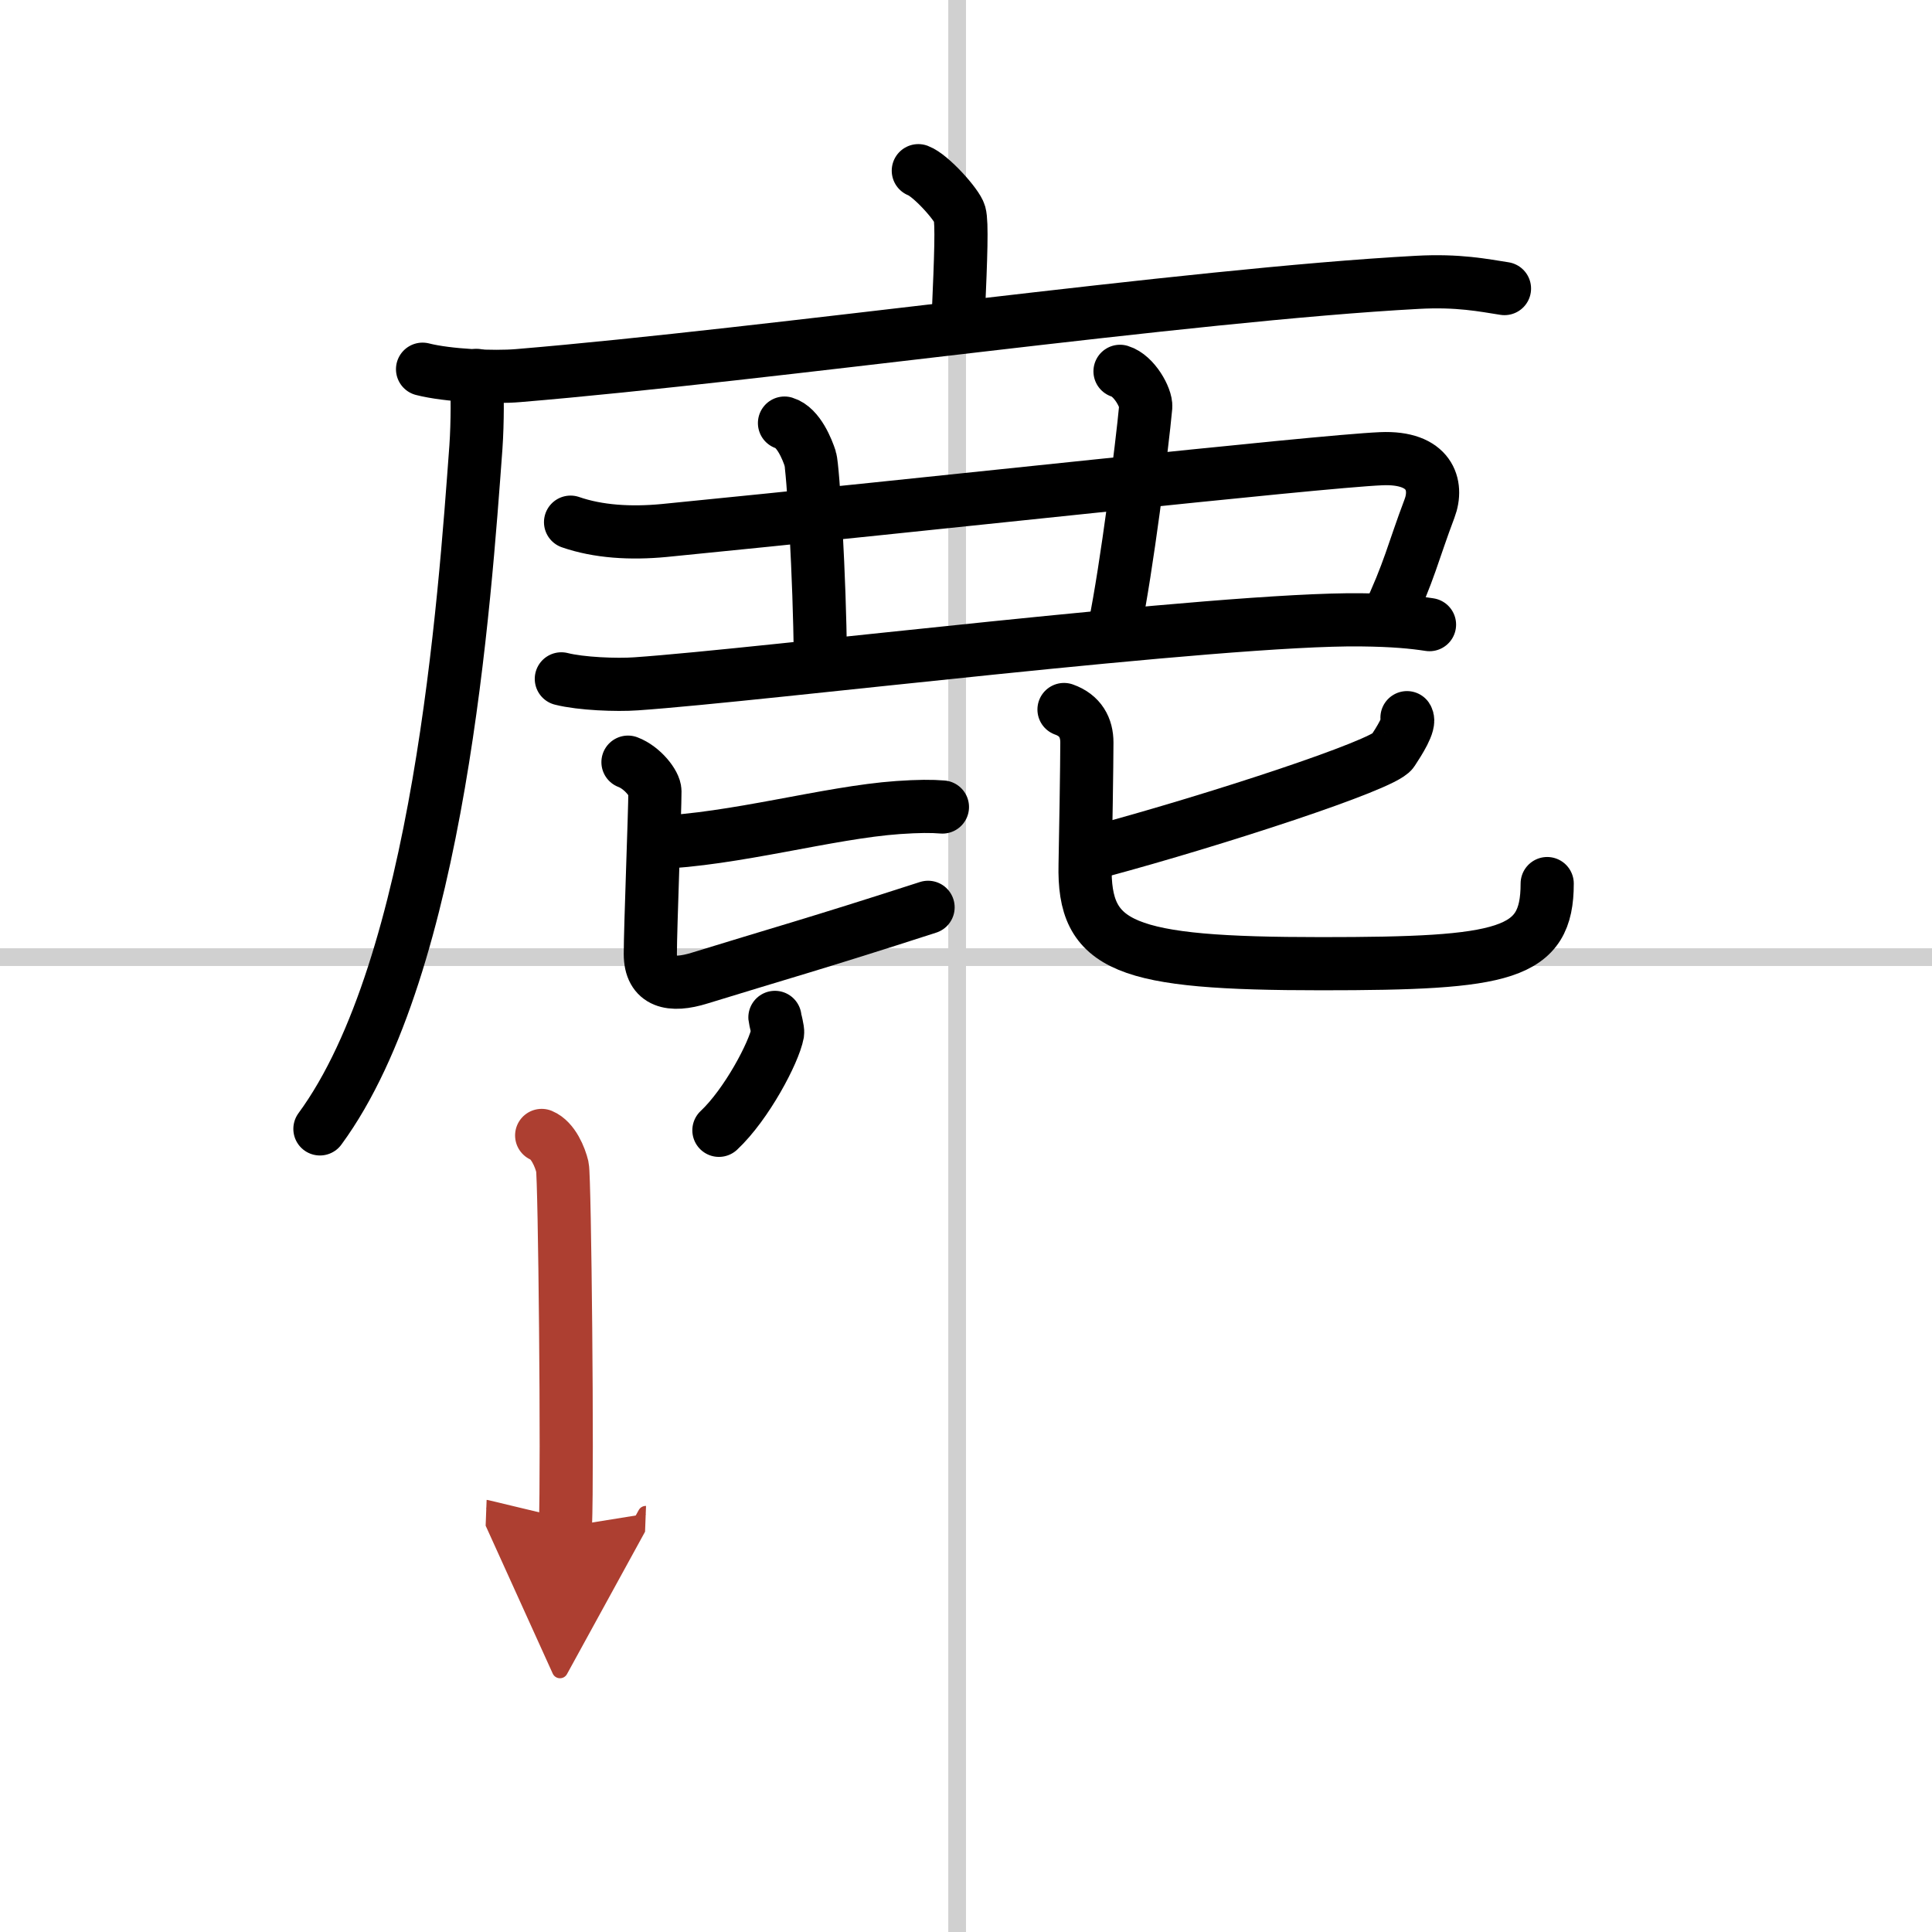 <svg width="400" height="400" viewBox="0 0 109 109" xmlns="http://www.w3.org/2000/svg"><defs><marker id="a" markerWidth="4" orient="auto" refX="1" refY="5" viewBox="0 0 10 10"><polyline points="0 0 10 5 0 10 1 5" fill="#ad3f31" stroke="#ad3f31"/></marker></defs><g fill="none" stroke="#000" stroke-linecap="round" stroke-linejoin="round" stroke-width="3"><rect width="100%" height="100%" fill="#fff" stroke="#fff"/><line x1="54" x2="54" y2="109" stroke="#d0d0d0" stroke-width="1"/><line x2="109" y1="54" y2="54" stroke="#d0d0d0" stroke-width="1"/><path d="m51.81 9.63c0.7 0.26 2.19 1.92 2.33 2.43s0.07 2.43-0.07 5.63"/><path d="M23.84,20.83c1.41,0.36,3.99,0.48,5.4,0.36C43.5,20,67,16.63,79.95,15.93c2.34-0.13,3.76,0.17,4.93,0.35"/><path d="m26.9 21.18c0.03 1.01 0.05 2.6-0.05 4.05-0.63 8.54-2.04 29.26-8.8 38.46"/><path d="m32.19 29.46c1.56 0.54 3.39 0.65 5.28 0.47 14.53-1.43 36.77-3.89 40.45-4.05 2.75-0.12 3.23 1.49 2.73 2.81-0.92 2.43-1.14 3.58-2.38 6.19"/><path d="m44.26 23.87c0.8 0.24 1.29 1.51 1.45 2s0.54 6.88 0.57 11.15"/><path d="m63.19 20.95c0.8 0.24 1.49 1.5 1.45 2-0.2 2.18-1.07 9.09-1.76 12.46"/><path d="m31.67 38.3c1.1 0.28 3.12 0.36 4.22 0.28 7.01-0.48 33.04-3.71 40.91-3.61 1.83 0.02 2.94 0.13 3.85 0.27"/><path d="m36.92 47.54c4.55-0.17 9.79-1.7 13.75-1.98 1.16-0.08 1.9-0.08 2.5-0.03"/><path d="m35.43 43c0.82 0.31 1.52 1.22 1.52 1.64 0 1.14-0.26 7.73-0.26 9.18 0 1.61 1.16 1.87 2.79 1.36 4.27-1.32 6.51-1.93 12.88-3.99"/><path d="m79.38 40.49c0.21 0.32-0.46 1.35-0.82 1.9-0.51 0.78-10.03 3.88-16.45 5.61"/><path d="m60.03 40.03c0.93 0.33 1.29 1.03 1.29 1.86 0 1.09-0.07 5.61-0.1 6.89-0.11 4.68 2.22 5.59 13.33 5.59 10.39 0 12.74-0.49 12.74-4.52"/><path d="m43.72 57.4c0.01 0.13 0.18 0.7 0.15 0.89-0.2 1.08-1.75 4.02-3.31 5.48"/><path d="m30.56 64.06c0.65 0.27 1.04 1.23 1.17 1.78s0.3 16.87 0.17 20.3" marker-end="url(#a)" stroke="#ad3f31"/></g></svg>
